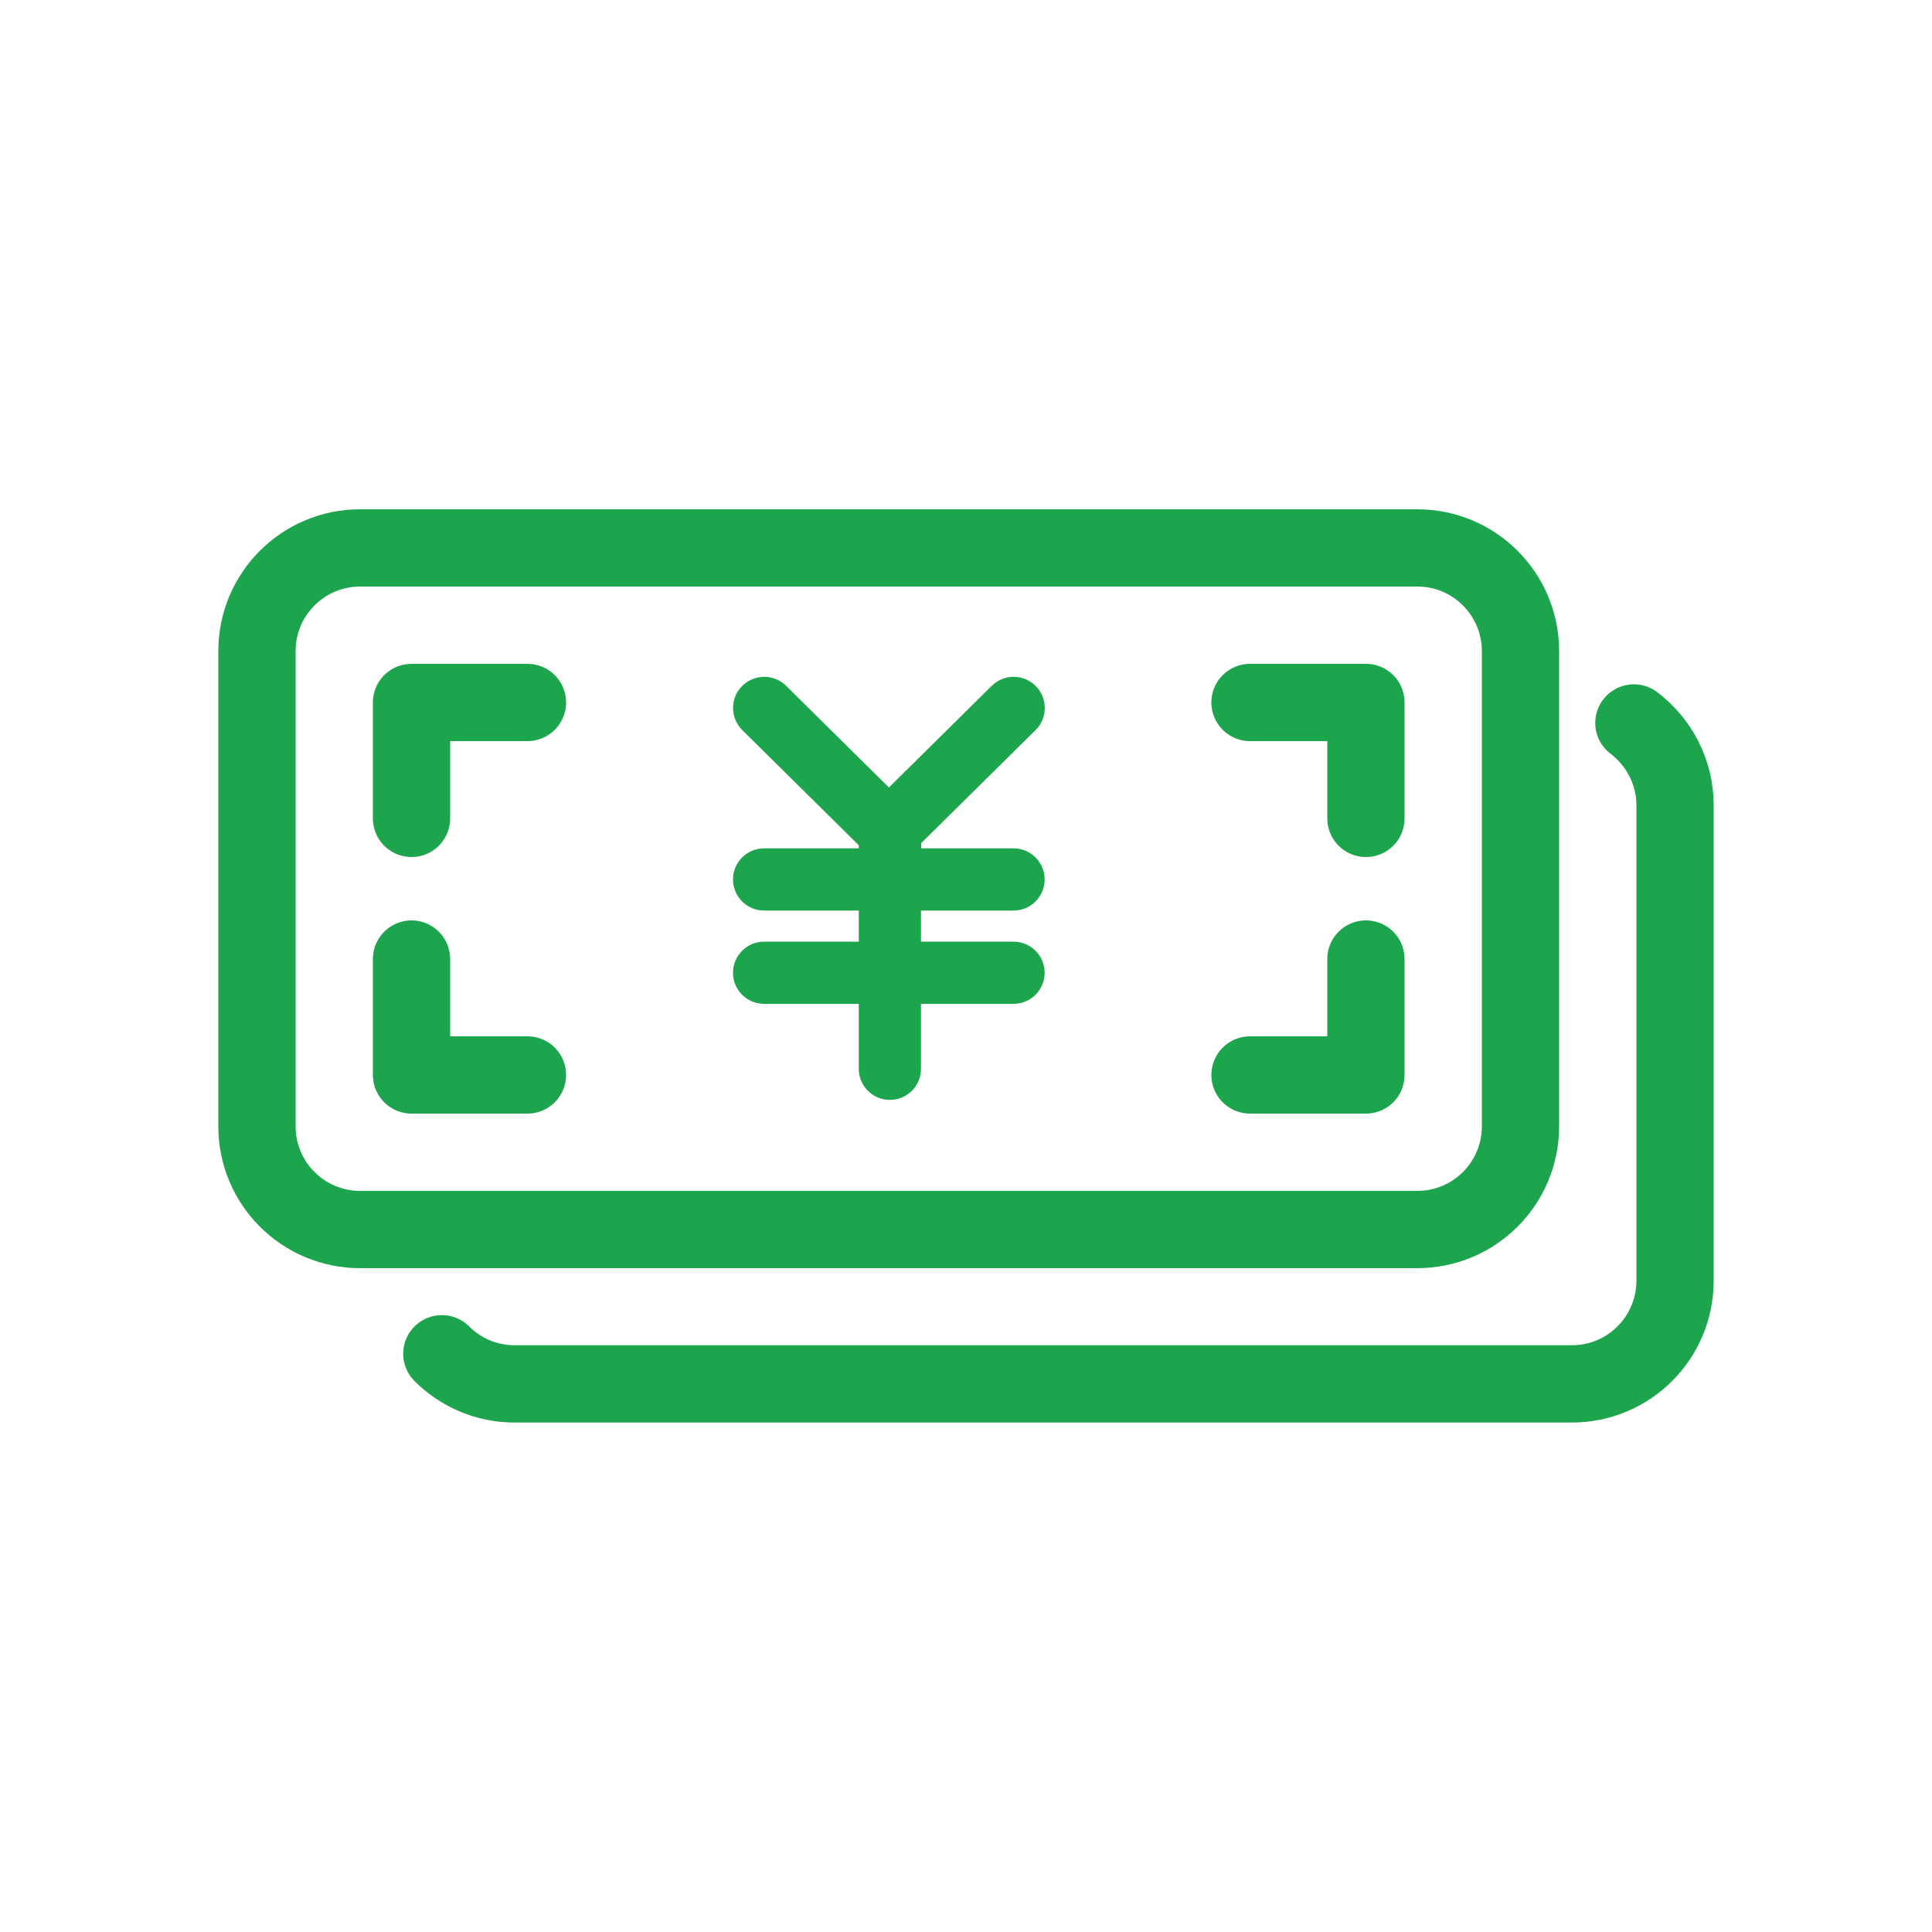 <?xml version="1.0" encoding="UTF-8"?><svg id="_ンボル" xmlns="http://www.w3.org/2000/svg" xmlns:xlink="http://www.w3.org/1999/xlink" viewBox="0 0 100 100"><defs><style>.cls-1,.cls-2{fill:none;}.cls-3{fill:#1da54d;}.cls-2{stroke:#1da54d;stroke-linecap:round;stroke-linejoin:round;stroke-width:4px;}</style><symbol id="_規シンボル_86" viewBox="0 0 100 100"><g><rect class="cls-1" width="100" height="100"/><g><path class="cls-2" d="M73.36,28.36H18.64c-2.95,0-5.34,2.39-5.34,5.34v24.6c0,2.95,2.39,5.34,5.34,5.34h54.72c2.95,0,5.34-2.39,5.34-5.34v-24.6c0-2.95-2.39-5.34-5.34-5.34Z"/><polyline class="cls-2" points="27.3 36.36 21.3 36.36 21.3 42.36"/><polyline class="cls-2" points="70.7 42.36 70.7 36.36 64.7 36.36"/><polyline class="cls-2" points="64.7 55.64 70.7 55.64 70.7 49.64"/><polyline class="cls-2" points="21.3 49.64 21.3 55.64 27.3 55.64"/><path class="cls-3" d="M52.46,43.91c.89,0,1.61,.72,1.61,1.61s-.72,1.61-1.61,1.61h-4.79v1.61h4.79c.89,0,1.61,.72,1.61,1.61s-.72,1.61-1.61,1.61h-4.79v3.36c0,.89-.72,1.61-1.61,1.61s-1.61-.72-1.61-1.61v-3.36h-4.9c-.89,0-1.61-.72-1.61-1.61s.72-1.61,1.61-1.61h4.9v-1.61h-4.9c-.89,0-1.61-.72-1.61-1.61s.72-1.61,1.61-1.61h4.9v-.16l-6.03-5.96c-.63-.63-.64-1.65-.01-2.28,.63-.63,1.65-.64,2.28-.01l5.32,5.26,5.32-5.26c.63-.63,1.66-.62,2.28,.01,.63,.63,.62,1.66-.01,2.28l-5.92,5.85v.27h4.79Z"/><path class="cls-2" d="M22.87,70.07c.97,.97,2.3,1.56,3.77,1.56h54.72c2.95,0,5.34-2.39,5.34-5.34v-24.6c0-1.75-.84-3.29-2.13-4.27"/></g></g></symbol></defs><use width="100" height="100" xlink:href="#_規シンボル_86"/></svg>